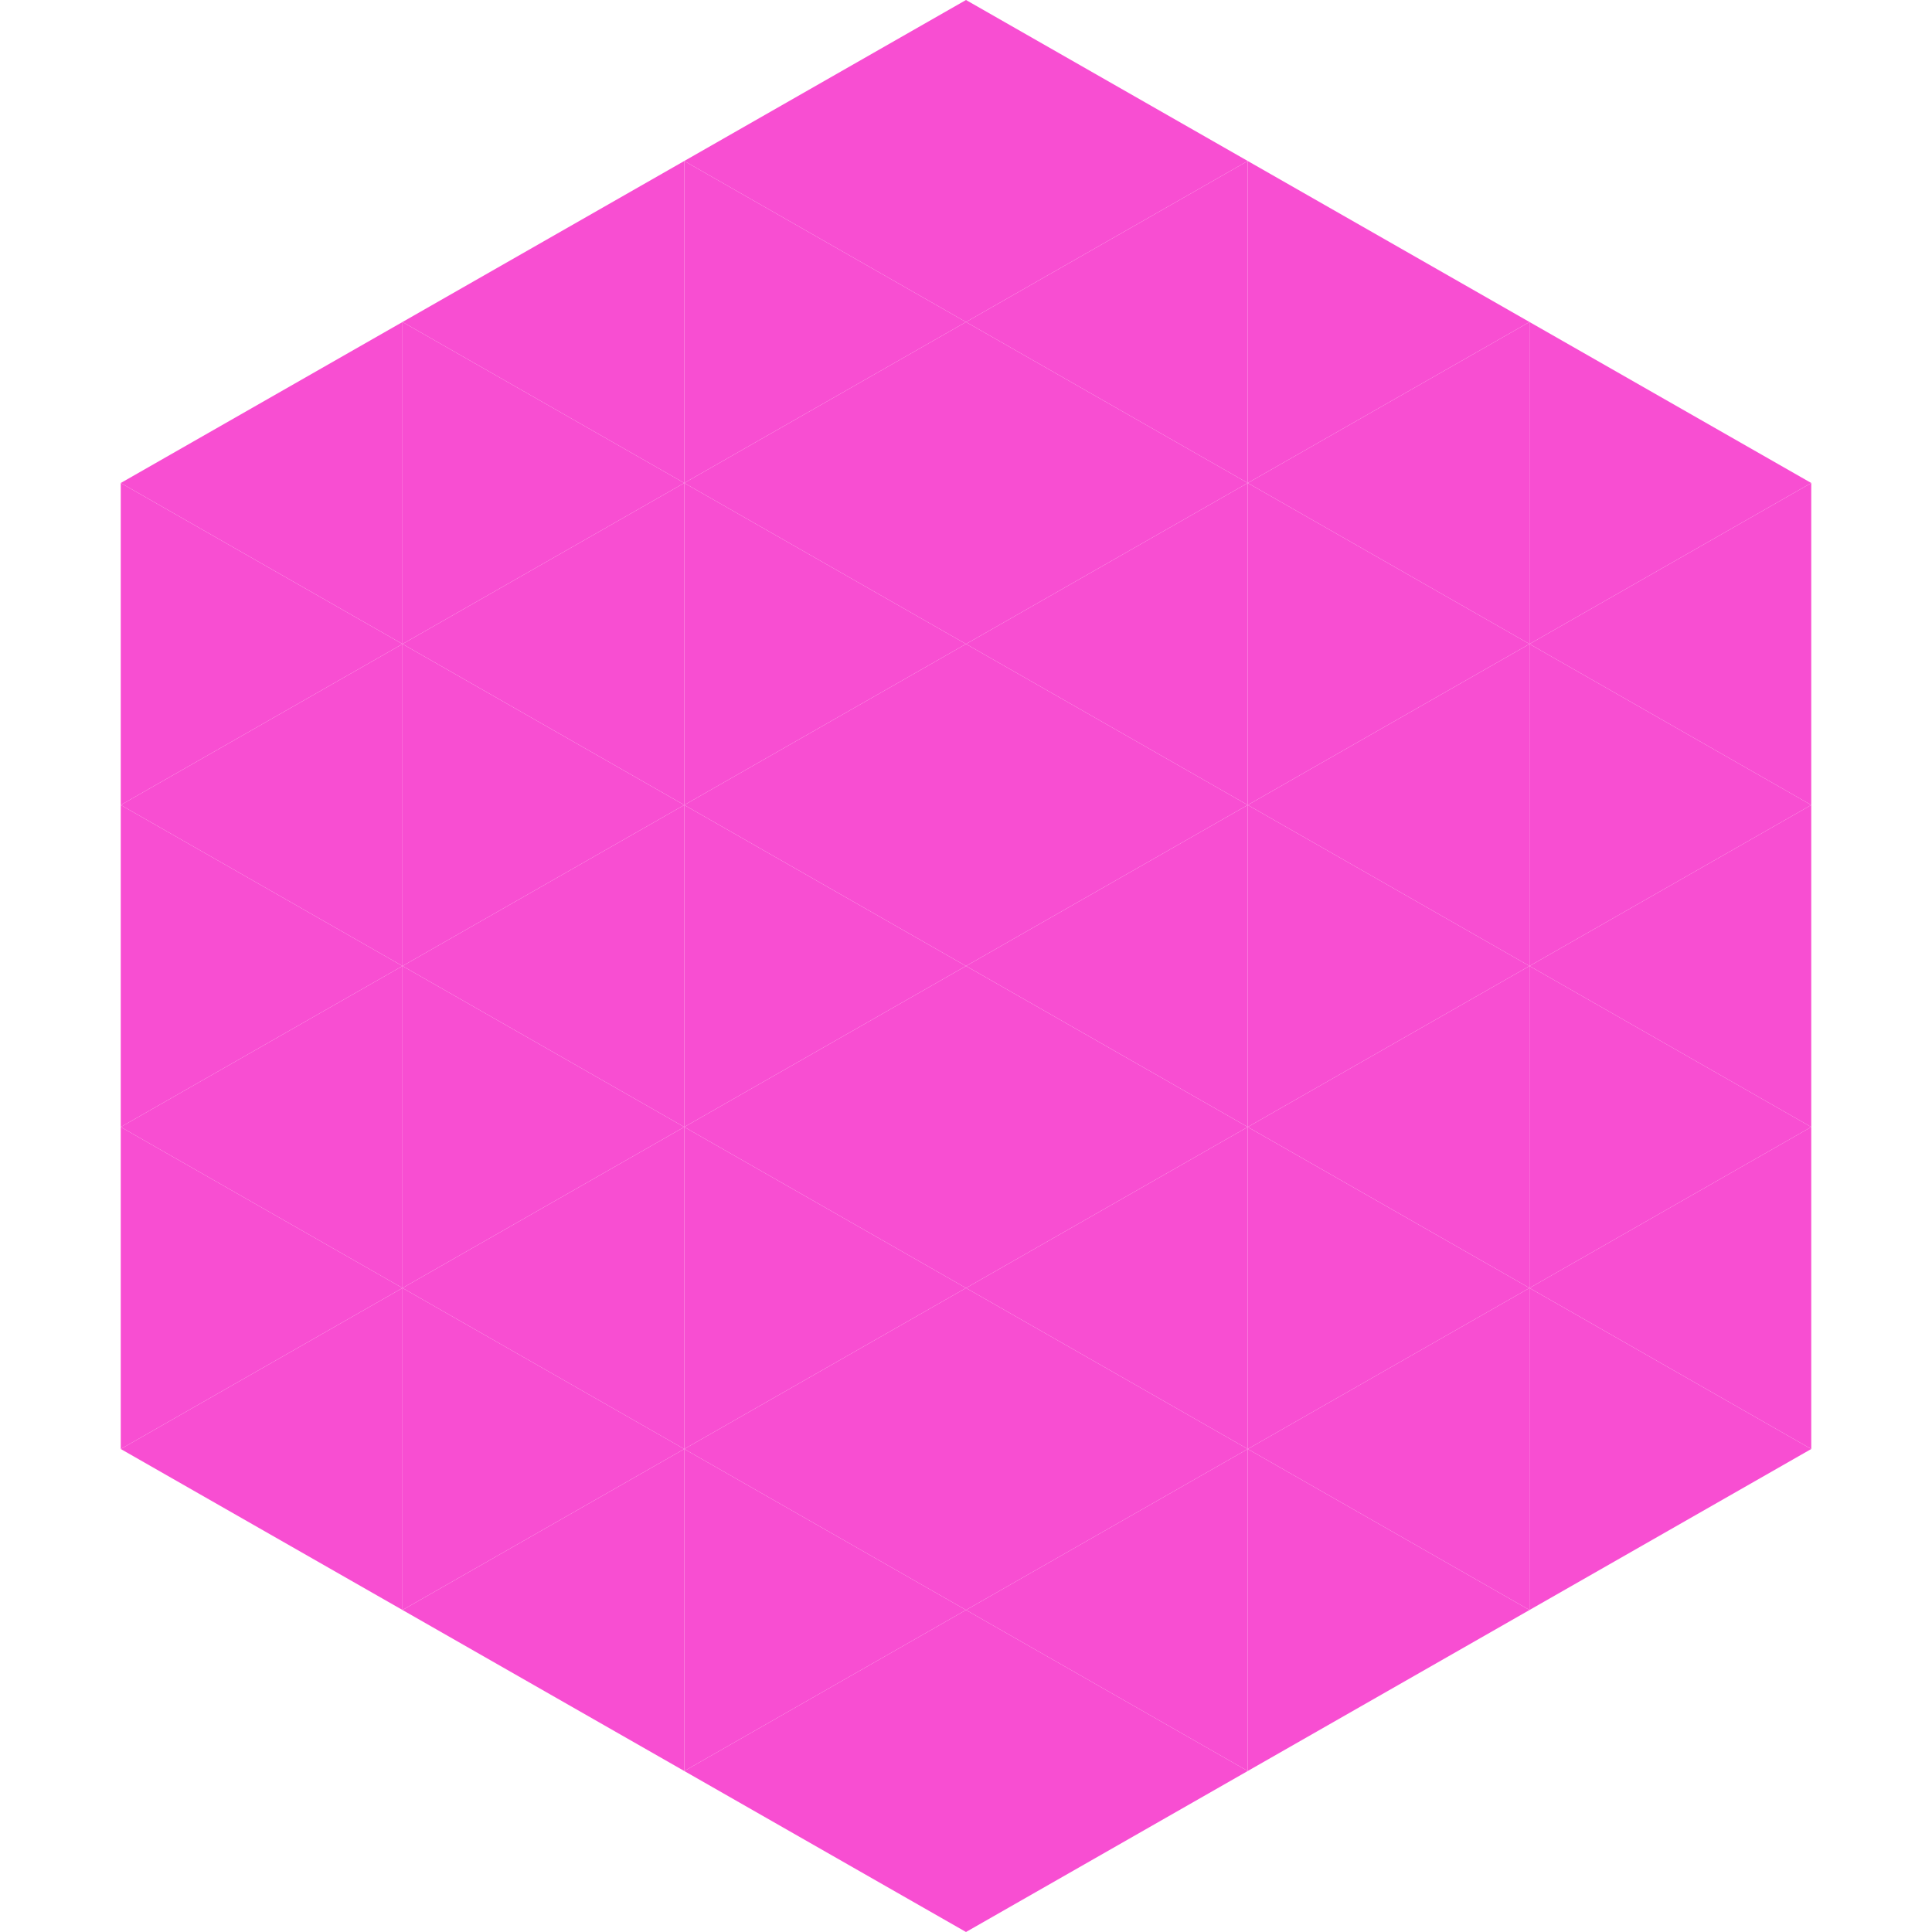 <?xml version="1.0"?>
<!-- Generated by SVGo -->
<svg width="240" height="240"
     xmlns="http://www.w3.org/2000/svg"
     xmlns:xlink="http://www.w3.org/1999/xlink">
<polygon points="50,40 15,60 50,80" style="fill:rgb(248,78,210)" />
<polygon points="190,40 225,60 190,80" style="fill:rgb(248,78,210)" />
<polygon points="15,60 50,80 15,100" style="fill:rgb(248,78,210)" />
<polygon points="225,60 190,80 225,100" style="fill:rgb(248,78,210)" />
<polygon points="50,80 15,100 50,120" style="fill:rgb(248,78,210)" />
<polygon points="190,80 225,100 190,120" style="fill:rgb(248,78,210)" />
<polygon points="15,100 50,120 15,140" style="fill:rgb(248,78,210)" />
<polygon points="225,100 190,120 225,140" style="fill:rgb(248,78,210)" />
<polygon points="50,120 15,140 50,160" style="fill:rgb(248,78,210)" />
<polygon points="190,120 225,140 190,160" style="fill:rgb(248,78,210)" />
<polygon points="15,140 50,160 15,180" style="fill:rgb(248,78,210)" />
<polygon points="225,140 190,160 225,180" style="fill:rgb(248,78,210)" />
<polygon points="50,160 15,180 50,200" style="fill:rgb(248,78,210)" />
<polygon points="190,160 225,180 190,200" style="fill:rgb(248,78,210)" />
<polygon points="15,180 50,200 15,220" style="fill:rgb(255,255,255); fill-opacity:0" />
<polygon points="225,180 190,200 225,220" style="fill:rgb(255,255,255); fill-opacity:0" />
<polygon points="50,0 85,20 50,40" style="fill:rgb(255,255,255); fill-opacity:0" />
<polygon points="190,0 155,20 190,40" style="fill:rgb(255,255,255); fill-opacity:0" />
<polygon points="85,20 50,40 85,60" style="fill:rgb(248,78,210)" />
<polygon points="155,20 190,40 155,60" style="fill:rgb(248,78,210)" />
<polygon points="50,40 85,60 50,80" style="fill:rgb(248,78,210)" />
<polygon points="190,40 155,60 190,80" style="fill:rgb(248,78,210)" />
<polygon points="85,60 50,80 85,100" style="fill:rgb(248,78,210)" />
<polygon points="155,60 190,80 155,100" style="fill:rgb(248,78,210)" />
<polygon points="50,80 85,100 50,120" style="fill:rgb(248,78,210)" />
<polygon points="190,80 155,100 190,120" style="fill:rgb(248,78,210)" />
<polygon points="85,100 50,120 85,140" style="fill:rgb(248,78,210)" />
<polygon points="155,100 190,120 155,140" style="fill:rgb(248,78,210)" />
<polygon points="50,120 85,140 50,160" style="fill:rgb(248,78,210)" />
<polygon points="190,120 155,140 190,160" style="fill:rgb(248,78,210)" />
<polygon points="85,140 50,160 85,180" style="fill:rgb(248,78,210)" />
<polygon points="155,140 190,160 155,180" style="fill:rgb(248,78,210)" />
<polygon points="50,160 85,180 50,200" style="fill:rgb(248,78,210)" />
<polygon points="190,160 155,180 190,200" style="fill:rgb(248,78,210)" />
<polygon points="85,180 50,200 85,220" style="fill:rgb(248,78,210)" />
<polygon points="155,180 190,200 155,220" style="fill:rgb(248,78,210)" />
<polygon points="120,0 85,20 120,40" style="fill:rgb(248,78,210)" />
<polygon points="120,0 155,20 120,40" style="fill:rgb(248,78,210)" />
<polygon points="85,20 120,40 85,60" style="fill:rgb(248,78,210)" />
<polygon points="155,20 120,40 155,60" style="fill:rgb(248,78,210)" />
<polygon points="120,40 85,60 120,80" style="fill:rgb(248,78,210)" />
<polygon points="120,40 155,60 120,80" style="fill:rgb(248,78,210)" />
<polygon points="85,60 120,80 85,100" style="fill:rgb(248,78,210)" />
<polygon points="155,60 120,80 155,100" style="fill:rgb(248,78,210)" />
<polygon points="120,80 85,100 120,120" style="fill:rgb(248,78,210)" />
<polygon points="120,80 155,100 120,120" style="fill:rgb(248,78,210)" />
<polygon points="85,100 120,120 85,140" style="fill:rgb(248,78,210)" />
<polygon points="155,100 120,120 155,140" style="fill:rgb(248,78,210)" />
<polygon points="120,120 85,140 120,160" style="fill:rgb(248,78,210)" />
<polygon points="120,120 155,140 120,160" style="fill:rgb(248,78,210)" />
<polygon points="85,140 120,160 85,180" style="fill:rgb(248,78,210)" />
<polygon points="155,140 120,160 155,180" style="fill:rgb(248,78,210)" />
<polygon points="120,160 85,180 120,200" style="fill:rgb(248,78,210)" />
<polygon points="120,160 155,180 120,200" style="fill:rgb(248,78,210)" />
<polygon points="85,180 120,200 85,220" style="fill:rgb(248,78,210)" />
<polygon points="155,180 120,200 155,220" style="fill:rgb(248,78,210)" />
<polygon points="120,200 85,220 120,240" style="fill:rgb(248,78,210)" />
<polygon points="120,200 155,220 120,240" style="fill:rgb(248,78,210)" />
<polygon points="85,220 120,240 85,260" style="fill:rgb(255,255,255); fill-opacity:0" />
<polygon points="155,220 120,240 155,260" style="fill:rgb(255,255,255); fill-opacity:0" />
</svg>
